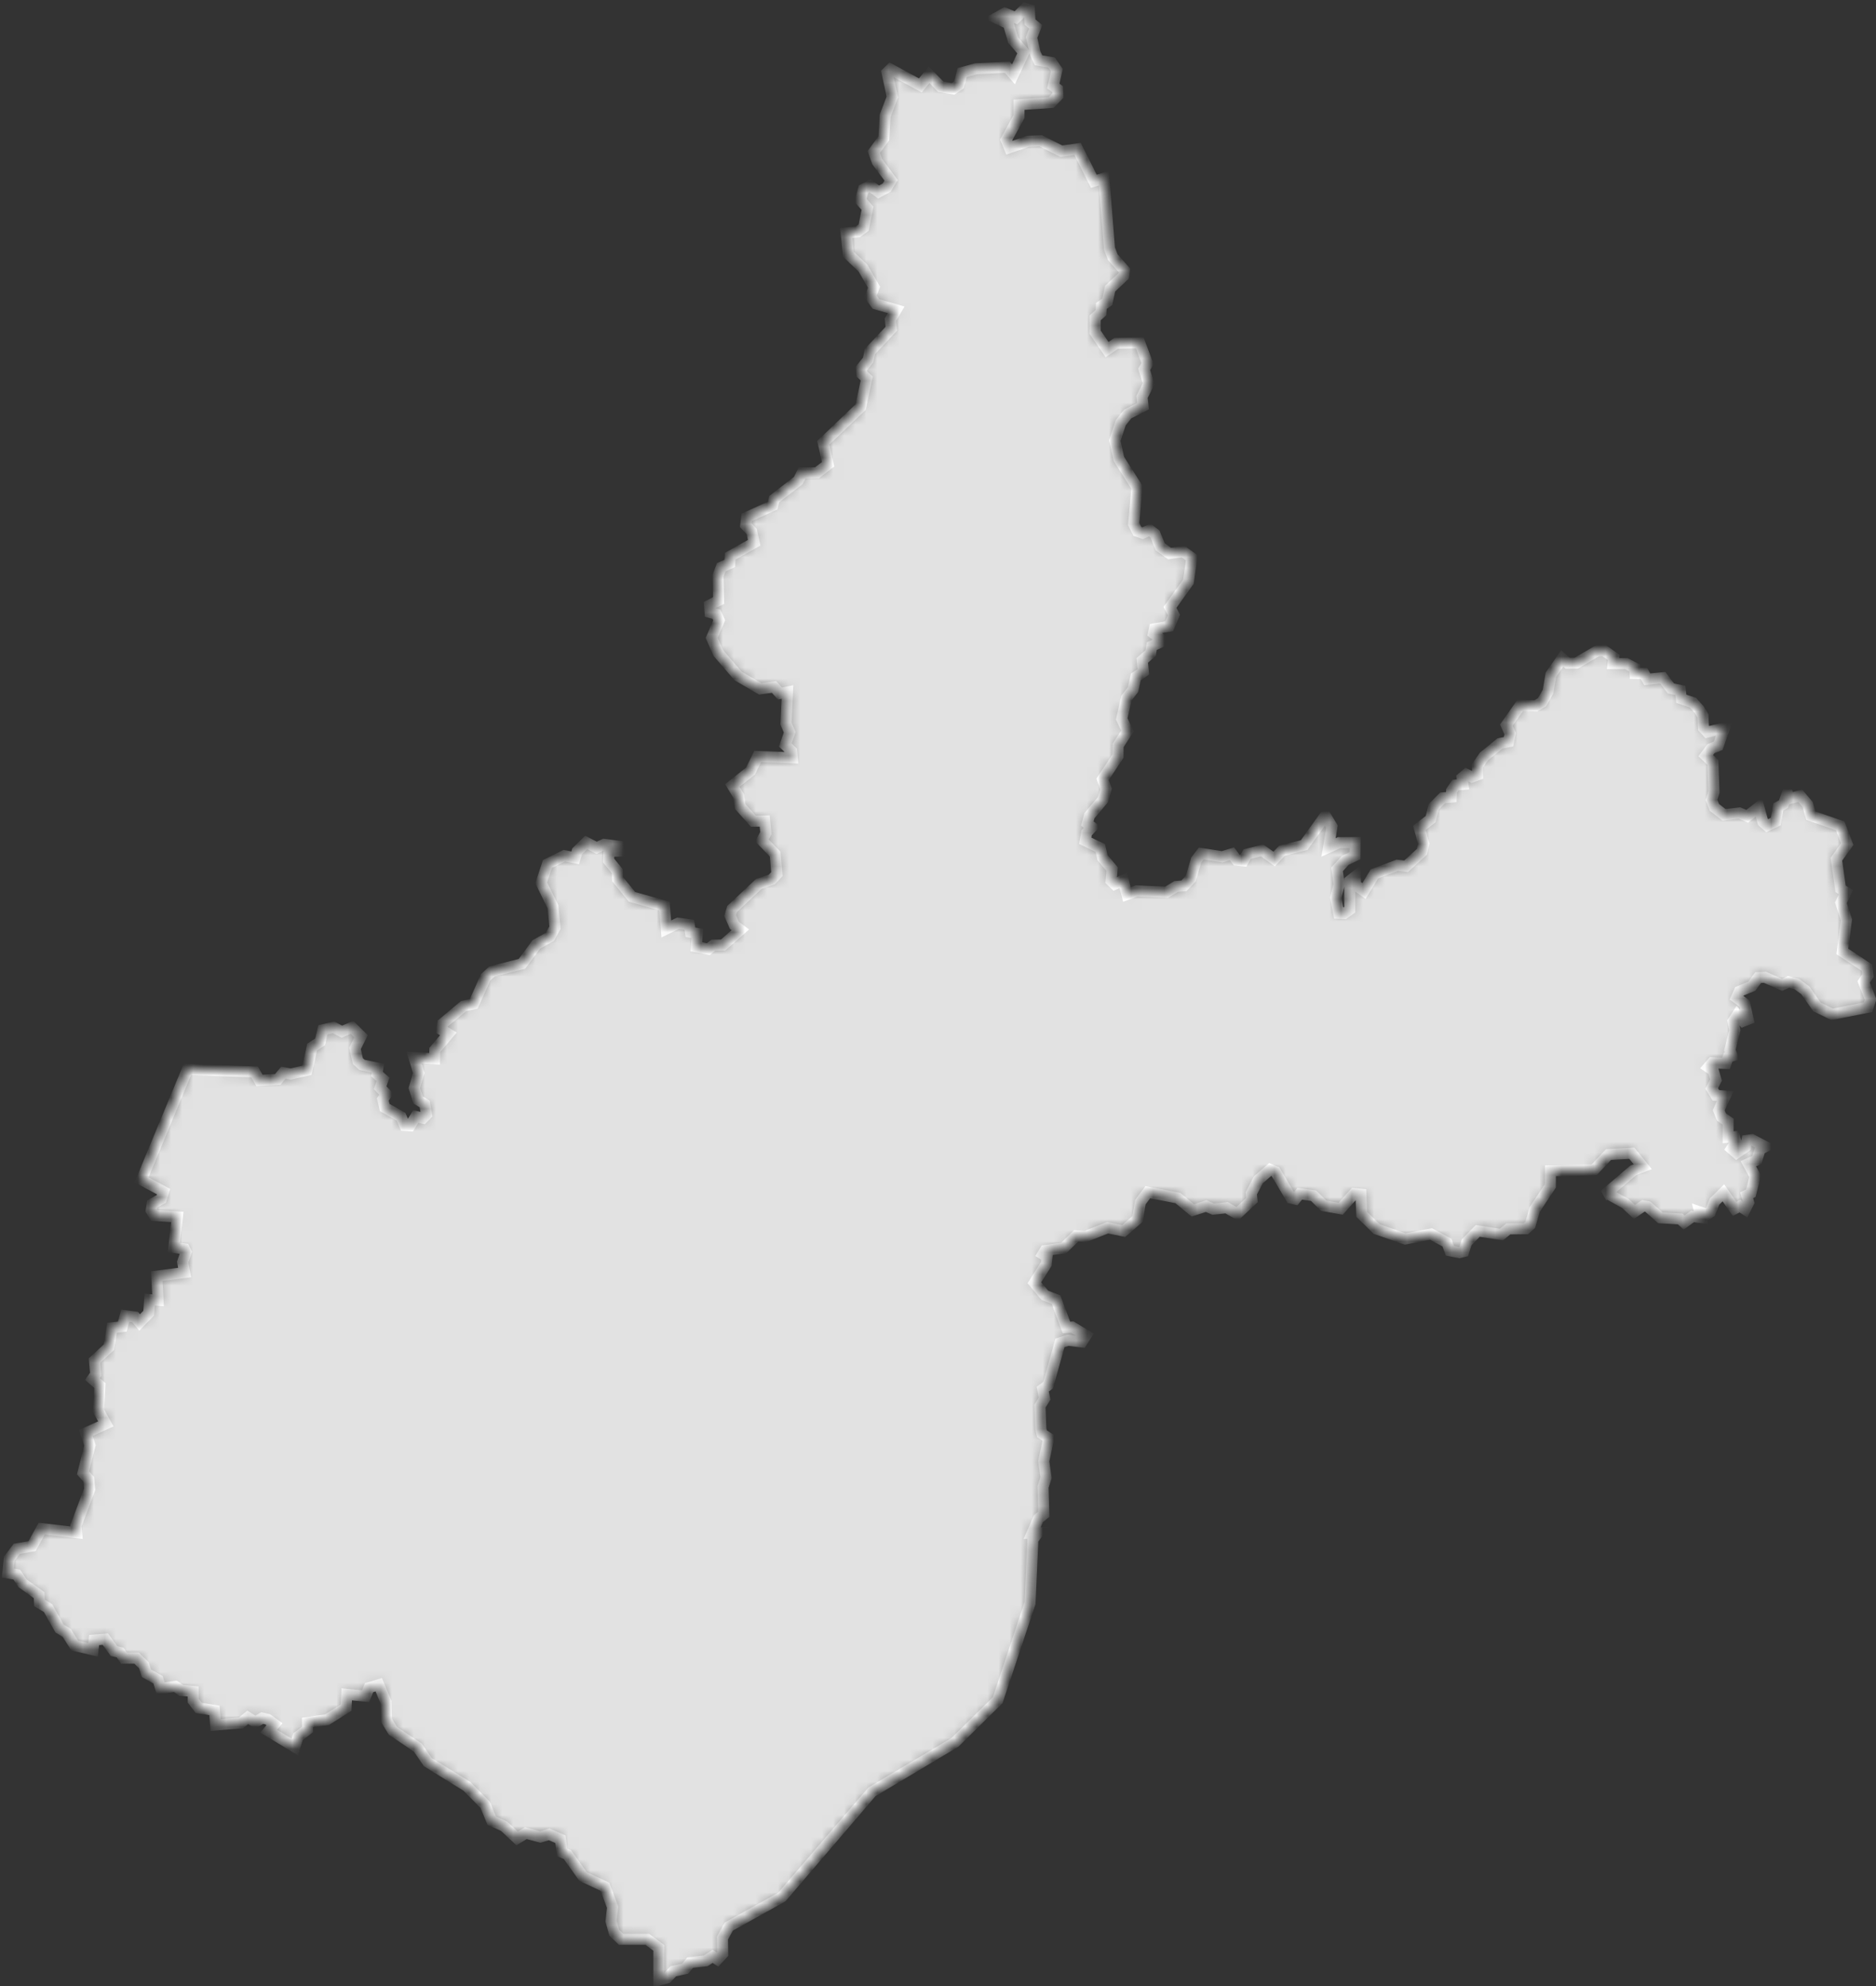 <?xml version="1.0" encoding="UTF-8"?> <svg xmlns="http://www.w3.org/2000/svg" width="170" height="180" viewBox="0 0 170 180" fill="none"><rect x="0" y="0" width="170" height="180" fill="#333333" stroke="none"/><mask id="path-1-inside-1_4229_190" fill="white"><path d="M169.271 91.291L166.031 91.931L164.651 91.261L163.591 89.751L162.811 89.181L162.071 88.992L161.491 89.261L159.931 88.572L159.321 88.602L158.751 89.382L157.611 89.852L157.361 90.421L158.101 90.972L158.411 92.382L157.961 92.561L157.431 91.981L157.051 92.572L157.211 93.371L156.761 95.171L156.971 95.701L156.611 95.802L156.401 96.382L155.161 96.322L154.811 96.722L155.251 97.022L155.501 97.891L155.111 98.651L155.491 99.272L156.341 99.341L155.751 100.631L156.001 101.242L156.601 101.651V103.071L157.181 103.021L157.311 103.511L156.911 104.112L157.361 104.501L158.191 103.922L158.301 103.352L158.761 103.292L159.981 103.922L159.501 104.172L159.201 105.131L158.431 105.471L159.051 106.602L158.661 108.141L158.281 108.331L158.461 108.992L158.141 109.622L157.671 109.311L157.181 109.561L156.171 108.112L155.361 108.911L154.981 109.881L154.691 110.061L154.011 109.831L154.131 110.352L153.371 110.251L152.611 110.802L152.261 110.482L150.461 110.372L149.321 109.362L148.911 109.292L148.111 109.841L147.301 109.081L145.711 108.201L145.391 108.302L148.001 106.071L148.861 105.742L147.871 104.521L145.761 104.641L144.451 106.031L140.501 106.102L140.491 107.482L139.071 109.622L138.671 111.011L138.271 111.362L136.681 111.381L136.051 111.891L133.911 111.561L132.901 112.602L132.641 113.432L132.241 113.531L131.391 113.362L131.121 112.622L129.681 111.841L127.341 112.292L124.751 111.391L123.401 110.061L123.321 108.232L122.721 108.172L121.491 109.552L119.961 109.281L119.031 108.372L117.781 108.191L117.381 108.682L117.001 108.591L115.581 106.191L115.101 105.992L114.031 106.932L113.391 108.151L113.451 108.761L112.121 110.011L111.151 109.461L109.941 109.591L109.301 109.311L108.091 109.701L106.731 108.581L104.011 108.052L103.341 108.951L103.081 110.482L101.821 111.571L100.371 111.271L98.381 112.061L97.521 112.011L96.401 113.102L94.701 113.341L94.501 113.672L94.881 113.911L94.811 114.561L93.731 116.261L94.681 117.391L95.701 117.792L96.641 120.311L97.161 120.271L98.421 121.031L98.041 121.631L96.791 121.471L96.051 121.711L94.981 125.542L94.491 125.901L94.661 126.761L94.241 127.432L94.321 129.492L94.421 129.941L95.031 130.341L94.581 132.432L94.791 133.922L94.521 134.761L94.591 137.242L94.101 137.641L93.531 138.951L94.051 138.932L93.601 139.531L93.341 145.292L90.411 154.091L86.541 157.911L79.011 162.401L70.851 171.932L66.041 174.612L65.471 175.651L65.491 177.081L65.011 177.591L64.581 177.311L63.941 177.721L62.541 177.881L62.081 178.432L61.011 178.661L60.441 179.261L59.701 179.461V176.542L58.661 175.771H56.291L55.661 175.172L55.371 174.112L55.511 172.852L54.821 171.001L52.831 170.071L51.421 168.091L50.951 167.891L50.781 166.691L49.761 166.251L48.961 166.492L47.651 166.141L46.861 166.622L45.671 165.511L44.561 165.011L43.971 163.581L42.311 161.901L38.771 159.711L37.861 158.391L35.601 156.862L35.011 155.891L34.971 154.251L34.321 152.691L33.441 152.961L33.131 153.732L31.421 153.561L31.361 154.771L29.631 155.862L27.861 156.112L27.871 156.751L27.011 157.391L26.721 158.341L24.341 156.901L24.871 156.271L24.251 155.821L23.761 155.711L23.141 156.081L22.451 155.651L21.841 156.151L19.541 156.341L19.431 155.021L18.011 154.792L17.511 154.141L17.501 153.302L16.431 153.201L15.881 152.831L14.561 153.031L14.321 152.242L13.271 151.651L13.031 150.922L12.381 150.281H11.231L10.891 149.781L10.331 149.641L9.551 148.561L8.531 148.641L8.431 149.531L6.771 149.141L6.051 148.001L5.391 147.591L4.351 145.742L3.581 145.281L3.541 144.571L2.061 143.511L1.521 142.711L0.711 142.561L0.841 141.271L1.521 140.372L2.901 140.131L3.781 138.542L6.941 138.911L6.881 138.281L8.131 134.961L8.041 134.071L7.521 133.492L8.151 131.001L7.781 129.872L9.591 129.052L8.921 127.852L9.051 125.571L8.371 124.982L8.671 124.561L8.561 123.311L9.871 122.102L10.151 120.341L11.081 120.232L11.351 119.242L12.241 119.362L12.651 119.852L13.471 119.021L13.561 117.792L14.321 117.852L14.201 115.661L16.731 115.331L16.551 114.391L16.861 113.482L16.721 113.191L15.751 113.052L16.071 110.292L13.981 110.161L13.701 109.701L13.791 109.112L14.621 108.661L14.821 108.001L12.831 106.932L16.981 96.921L23.071 97.151L23.511 97.921L25.171 97.832L25.681 97.212L26.341 97.341L27.821 97.001L28.281 94.901L29.001 94.431L29.261 93.332L30.231 93.112L30.981 93.501L31.901 93.112L32.721 93.921L32.171 95.022L32.431 96.171L32.811 96.511L34.241 96.811L34.161 97.341L34.711 97.822L34.451 98.582L35.021 99.181L34.691 99.632L34.861 100.372L36.341 101.211L36.681 102.001L37.151 102.031L37.681 101.182L38.331 101.341L38.651 101.021L38.481 100.052L37.891 99.692L37.541 98.612L37.951 97.251L37.521 95.862L39.381 95.962L39.401 95.162L40.631 93.701L40.031 93.341L40.121 92.761L42.011 91.181L42.931 90.981L44.001 88.582L44.591 88.041L47.301 87.352L48.601 85.591L49.831 84.912L50.291 84.072L50.111 82.181L49.041 80.011L49.611 78.302L51.141 77.552L52.121 77.751L52.301 77.151L53.121 76.352L54.071 76.841L54.751 76.522L56.041 76.692L56.071 77.132L55.181 77.141L55.151 77.992L55.941 78.962L55.971 79.681L57.271 81.281L60.211 82.112L60.381 84.192L61.451 83.671L62.461 83.811L62.571 84.492L63.181 84.602L63.101 85.811L64.191 86.022L64.651 85.662L65.521 85.651L67.091 84.272L66.551 83.871L66.161 82.981L66.341 82.382L68.761 80.112L69.941 79.712L70.401 79.222L70.241 77.412L69.041 76.162L69.401 75.511L69.291 74.412L68.271 74.431L67.071 73.091L66.931 72.132L66.361 71.192L68.011 69.882L68.661 68.561L71.791 68.681L71.741 68.082L71.161 67.522L71.561 66.371L71.221 65.572L71.361 62.721L70.681 62.861L70.141 62.261L68.891 62.431L66.881 61.261L65.091 59.181L64.491 57.812L65.171 56.221L64.921 55.672L64.341 55.511L64.291 54.852L65.121 54.422L65.061 52.191L65.361 51.411L66.131 51.062L66.171 50.411L68.341 49.191L68.121 48.181L67.571 47.592L67.661 46.892L70.021 45.822L70.151 45.242L72.341 43.551L72.681 42.871L74.031 42.852L75.041 42.081L74.601 40.132L77.991 36.892L78.541 34.301L78.101 33.901L78.051 33.401L78.671 32.621L78.831 31.861L80.771 29.791L80.681 28.982L81.211 28.081L79.381 27.552L78.881 26.861L79.201 26.032L78.211 24.311L76.881 23.041L76.671 21.111L77.751 21.002L78.261 20.631L78.611 18.872L77.971 18.151L78.251 17.142L78.851 16.831L79.611 17.401L80.351 17.002L80.751 16.341L79.491 14.652L79.181 13.771L80.091 12.531L80.211 10.492L80.861 8.791L80.381 6.572L80.691 6.271L83.401 7.741L84.191 6.771L85.251 7.861L86.371 8.051L86.901 7.691L87.181 6.581L88.441 6.232L91.271 6.091L91.841 6.732L92.771 4.752L91.821 3.651L91.371 2.151L90.261 1.631L91.051 1.192L92.061 1.611L92.901 0.771L93.281 0.881L93.341 2.002L93.861 2.431L93.481 3.391L93.811 4.831L94.111 5.461L95.291 5.662L95.771 6.351L95.451 7.801L95.841 8.081L95.871 8.662L95.251 9.291L92.341 9.491V10.562L91.181 12.681L91.471 13.382L93.171 12.802L94.311 12.761L96.181 13.701L97.651 13.492L99.121 16.431L100.031 16.151L100.541 22.521L100.841 23.311L101.901 24.512L101.831 25.002L100.601 26.162L100.341 27.352L99.801 27.732L99.771 28.331L99.241 28.811V30.111L100.321 31.681L101.161 31.111L103.281 31.072L103.991 32.962L103.681 33.471L104.091 34.772L103.491 35.971L103.581 36.812L102.191 37.522L101.561 38.312L101.021 39.931L101.391 41.592L103.031 44.172L102.731 47.492L103.071 48.161L103.541 48.322L104.191 48.032L104.661 48.392L105.141 49.562L105.991 50.172L107.211 49.992L108.001 50.562L107.691 52.721L106.021 55.051L106.381 55.742L105.951 56.761L104.611 56.992L104.521 57.401L105.081 57.831L105.041 58.261L104.371 58.562L104.271 59.191L103.511 59.852L103.611 60.892L102.931 61.352L102.671 62.502L102.081 63.261L101.651 65.151L102.171 66.251L101.321 67.561L101.311 68.531L99.911 70.632L100.231 71.501L99.961 72.462L98.721 73.931L98.531 74.641L98.951 74.962L98.471 75.472L98.341 76.201L99.701 76.852L99.911 77.731L100.781 78.772L100.691 79.832L101.011 80.141L101.791 79.791L102.121 81.072L103.011 80.742L105.711 80.871L106.581 80.341L107.291 80.281L107.901 79.632L108.401 77.942L108.861 77.352L110.751 77.651L111.641 77.382L112.071 77.951L112.671 78.011L113.011 77.412L114.371 77.072L115.461 77.852L116.171 77.102L118.181 76.591L120.101 73.912L120.701 74.912L120.391 76.802L121.351 76.371L122.811 76.362L122.791 77.552L121.901 77.981L121.161 78.791L121.351 80.151L121.041 81.352L121.311 82.772L121.821 82.791L122.311 82.442V79.832L122.821 79.431L122.831 80.201L123.601 80.751L124.551 79.201L126.621 78.421L127.421 78.511L128.861 77.192L129.011 76.462L128.621 75.031L129.641 74.242L129.921 73.121L130.731 72.311L131.511 72.242L131.541 71.671L131.891 71.151L132.571 71.091L132.491 70.492L132.871 70.171L133.381 70.421L133.901 70.231L133.891 69.391L134.481 68.552L135.921 67.382L136.701 67.222L136.851 66.501L136.501 65.722L137.761 63.922L139.171 63.971L139.731 63.651L140.281 62.681L140.541 61.151L141.561 59.672L142.071 60.111L142.841 60.102L144.791 58.962L145.341 58.952L146.231 59.581L146.171 60.142H147.371L148.131 60.541L148.161 61.022L148.971 61.032L149.271 61.562L150.681 61.422L151.411 62.392L152.271 62.572L152.361 63.331L153.411 63.681L153.971 64.302L154.321 64.882L154.371 65.972L154.721 66.352L156.271 65.972L155.701 67.591L155.051 67.852L154.571 68.481L155.221 69.102L155.321 71.772L155.091 72.501L155.361 73.181L156.231 73.852L157.621 73.681L158.331 73.981L159.381 73.151L159.751 74.492L160.141 74.832L160.911 74.462L161.141 73.141L161.611 72.882L161.971 71.891L162.111 72.382L163.131 72.121L163.811 72.921L164.091 73.921L166.761 74.852L167.391 76.511L166.411 77.871L166.791 80.552L167.271 80.862L166.821 81.822L167.321 83.371L166.951 86.231L169.181 87.701L169.271 88.412L168.881 88.992L169.511 90.591L169.271 91.291Z"></path></mask><path d="M169.271 91.291L166.031 91.931L164.651 91.261L163.591 89.751L162.811 89.181L162.071 88.992L161.491 89.261L159.931 88.572L159.321 88.602L158.751 89.382L157.611 89.852L157.361 90.421L158.101 90.972L158.411 92.382L157.961 92.561L157.431 91.981L157.051 92.572L157.211 93.371L156.761 95.171L156.971 95.701L156.611 95.802L156.401 96.382L155.161 96.322L154.811 96.722L155.251 97.022L155.501 97.891L155.111 98.651L155.491 99.272L156.341 99.341L155.751 100.631L156.001 101.242L156.601 101.651V103.071L157.181 103.021L157.311 103.511L156.911 104.112L157.361 104.501L158.191 103.922L158.301 103.352L158.761 103.292L159.981 103.922L159.501 104.172L159.201 105.131L158.431 105.471L159.051 106.602L158.661 108.141L158.281 108.331L158.461 108.992L158.141 109.622L157.671 109.311L157.181 109.561L156.171 108.112L155.361 108.911L154.981 109.881L154.691 110.061L154.011 109.831L154.131 110.352L153.371 110.251L152.611 110.802L152.261 110.482L150.461 110.372L149.321 109.362L148.911 109.292L148.111 109.841L147.301 109.081L145.711 108.201L145.391 108.302L148.001 106.071L148.861 105.742L147.871 104.521L145.761 104.641L144.451 106.031L140.501 106.102L140.491 107.482L139.071 109.622L138.671 111.011L138.271 111.362L136.681 111.381L136.051 111.891L133.911 111.561L132.901 112.602L132.641 113.432L132.241 113.531L131.391 113.362L131.121 112.622L129.681 111.841L127.341 112.292L124.751 111.391L123.401 110.061L123.321 108.232L122.721 108.172L121.491 109.552L119.961 109.281L119.031 108.372L117.781 108.191L117.381 108.682L117.001 108.591L115.581 106.191L115.101 105.992L114.031 106.932L113.391 108.151L113.451 108.761L112.121 110.011L111.151 109.461L109.941 109.591L109.301 109.311L108.091 109.701L106.731 108.581L104.011 108.052L103.341 108.951L103.081 110.482L101.821 111.571L100.371 111.271L98.381 112.061L97.521 112.011L96.401 113.102L94.701 113.341L94.501 113.672L94.881 113.911L94.811 114.561L93.731 116.261L94.681 117.391L95.701 117.792L96.641 120.311L97.161 120.271L98.421 121.031L98.041 121.631L96.791 121.471L96.051 121.711L94.981 125.542L94.491 125.901L94.661 126.761L94.241 127.432L94.321 129.492L94.421 129.941L95.031 130.341L94.581 132.432L94.791 133.922L94.521 134.761L94.591 137.242L94.101 137.641L93.531 138.951L94.051 138.932L93.601 139.531L93.341 145.292L90.411 154.091L86.541 157.911L79.011 162.401L70.851 171.932L66.041 174.612L65.471 175.651L65.491 177.081L65.011 177.591L64.581 177.311L63.941 177.721L62.541 177.881L62.081 178.432L61.011 178.661L60.441 179.261L59.701 179.461V176.542L58.661 175.771H56.291L55.661 175.172L55.371 174.112L55.511 172.852L54.821 171.001L52.831 170.071L51.421 168.091L50.951 167.891L50.781 166.691L49.761 166.251L48.961 166.492L47.651 166.141L46.861 166.622L45.671 165.511L44.561 165.011L43.971 163.581L42.311 161.901L38.771 159.711L37.861 158.391L35.601 156.862L35.011 155.891L34.971 154.251L34.321 152.691L33.441 152.961L33.131 153.732L31.421 153.561L31.361 154.771L29.631 155.862L27.861 156.112L27.871 156.751L27.011 157.391L26.721 158.341L24.341 156.901L24.871 156.271L24.251 155.821L23.761 155.711L23.141 156.081L22.451 155.651L21.841 156.151L19.541 156.341L19.431 155.021L18.011 154.792L17.511 154.141L17.501 153.302L16.431 153.201L15.881 152.831L14.561 153.031L14.321 152.242L13.271 151.651L13.031 150.922L12.381 150.281H11.231L10.891 149.781L10.331 149.641L9.551 148.561L8.531 148.641L8.431 149.531L6.771 149.141L6.051 148.001L5.391 147.591L4.351 145.742L3.581 145.281L3.541 144.571L2.061 143.511L1.521 142.711L0.711 142.561L0.841 141.271L1.521 140.372L2.901 140.131L3.781 138.542L6.941 138.911L6.881 138.281L8.131 134.961L8.041 134.071L7.521 133.492L8.151 131.001L7.781 129.872L9.591 129.052L8.921 127.852L9.051 125.571L8.371 124.982L8.671 124.561L8.561 123.311L9.871 122.102L10.151 120.341L11.081 120.232L11.351 119.242L12.241 119.362L12.651 119.852L13.471 119.021L13.561 117.792L14.321 117.852L14.201 115.661L16.731 115.331L16.551 114.391L16.861 113.482L16.721 113.191L15.751 113.052L16.071 110.292L13.981 110.161L13.701 109.701L13.791 109.112L14.621 108.661L14.821 108.001L12.831 106.932L16.981 96.921L23.071 97.151L23.511 97.921L25.171 97.832L25.681 97.212L26.341 97.341L27.821 97.001L28.281 94.901L29.001 94.431L29.261 93.332L30.231 93.112L30.981 93.501L31.901 93.112L32.721 93.921L32.171 95.022L32.431 96.171L32.811 96.511L34.241 96.811L34.161 97.341L34.711 97.822L34.451 98.582L35.021 99.181L34.691 99.632L34.861 100.372L36.341 101.211L36.681 102.001L37.151 102.031L37.681 101.182L38.331 101.341L38.651 101.021L38.481 100.052L37.891 99.692L37.541 98.612L37.951 97.251L37.521 95.862L39.381 95.962L39.401 95.162L40.631 93.701L40.031 93.341L40.121 92.761L42.011 91.181L42.931 90.981L44.001 88.582L44.591 88.041L47.301 87.352L48.601 85.591L49.831 84.912L50.291 84.072L50.111 82.181L49.041 80.011L49.611 78.302L51.141 77.552L52.121 77.751L52.301 77.151L53.121 76.352L54.071 76.841L54.751 76.522L56.041 76.692L56.071 77.132L55.181 77.141L55.151 77.992L55.941 78.962L55.971 79.681L57.271 81.281L60.211 82.112L60.381 84.192L61.451 83.671L62.461 83.811L62.571 84.492L63.181 84.602L63.101 85.811L64.191 86.022L64.651 85.662L65.521 85.651L67.091 84.272L66.551 83.871L66.161 82.981L66.341 82.382L68.761 80.112L69.941 79.712L70.401 79.222L70.241 77.412L69.041 76.162L69.401 75.511L69.291 74.412L68.271 74.431L67.071 73.091L66.931 72.132L66.361 71.192L68.011 69.882L68.661 68.561L71.791 68.681L71.741 68.082L71.161 67.522L71.561 66.371L71.221 65.572L71.361 62.721L70.681 62.861L70.141 62.261L68.891 62.431L66.881 61.261L65.091 59.181L64.491 57.812L65.171 56.221L64.921 55.672L64.341 55.511L64.291 54.852L65.121 54.422L65.061 52.191L65.361 51.411L66.131 51.062L66.171 50.411L68.341 49.191L68.121 48.181L67.571 47.592L67.661 46.892L70.021 45.822L70.151 45.242L72.341 43.551L72.681 42.871L74.031 42.852L75.041 42.081L74.601 40.132L77.991 36.892L78.541 34.301L78.101 33.901L78.051 33.401L78.671 32.621L78.831 31.861L80.771 29.791L80.681 28.982L81.211 28.081L79.381 27.552L78.881 26.861L79.201 26.032L78.211 24.311L76.881 23.041L76.671 21.111L77.751 21.002L78.261 20.631L78.611 18.872L77.971 18.151L78.251 17.142L78.851 16.831L79.611 17.401L80.351 17.002L80.751 16.341L79.491 14.652L79.181 13.771L80.091 12.531L80.211 10.492L80.861 8.791L80.381 6.572L80.691 6.271L83.401 7.741L84.191 6.771L85.251 7.861L86.371 8.051L86.901 7.691L87.181 6.581L88.441 6.232L91.271 6.091L91.841 6.732L92.771 4.752L91.821 3.651L91.371 2.151L90.261 1.631L91.051 1.192L92.061 1.611L92.901 0.771L93.281 0.881L93.341 2.002L93.861 2.431L93.481 3.391L93.811 4.831L94.111 5.461L95.291 5.662L95.771 6.351L95.451 7.801L95.841 8.081L95.871 8.662L95.251 9.291L92.341 9.491V10.562L91.181 12.681L91.471 13.382L93.171 12.802L94.311 12.761L96.181 13.701L97.651 13.492L99.121 16.431L100.031 16.151L100.541 22.521L100.841 23.311L101.901 24.512L101.831 25.002L100.601 26.162L100.341 27.352L99.801 27.732L99.771 28.331L99.241 28.811V30.111L100.321 31.681L101.161 31.111L103.281 31.072L103.991 32.962L103.681 33.471L104.091 34.772L103.491 35.971L103.581 36.812L102.191 37.522L101.561 38.312L101.021 39.931L101.391 41.592L103.031 44.172L102.731 47.492L103.071 48.161L103.541 48.322L104.191 48.032L104.661 48.392L105.141 49.562L105.991 50.172L107.211 49.992L108.001 50.562L107.691 52.721L106.021 55.051L106.381 55.742L105.951 56.761L104.611 56.992L104.521 57.401L105.081 57.831L105.041 58.261L104.371 58.562L104.271 59.191L103.511 59.852L103.611 60.892L102.931 61.352L102.671 62.502L102.081 63.261L101.651 65.151L102.171 66.251L101.321 67.561L101.311 68.531L99.911 70.632L100.231 71.501L99.961 72.462L98.721 73.931L98.531 74.641L98.951 74.962L98.471 75.472L98.341 76.201L99.701 76.852L99.911 77.731L100.781 78.772L100.691 79.832L101.011 80.141L101.791 79.791L102.121 81.072L103.011 80.742L105.711 80.871L106.581 80.341L107.291 80.281L107.901 79.632L108.401 77.942L108.861 77.352L110.751 77.651L111.641 77.382L112.071 77.951L112.671 78.011L113.011 77.412L114.371 77.072L115.461 77.852L116.171 77.102L118.181 76.591L120.101 73.912L120.701 74.912L120.391 76.802L121.351 76.371L122.811 76.362L122.791 77.552L121.901 77.981L121.161 78.791L121.351 80.151L121.041 81.352L121.311 82.772L121.821 82.791L122.311 82.442V79.832L122.821 79.431L122.831 80.201L123.601 80.751L124.551 79.201L126.621 78.421L127.421 78.511L128.861 77.192L129.011 76.462L128.621 75.031L129.641 74.242L129.921 73.121L130.731 72.311L131.511 72.242L131.541 71.671L131.891 71.151L132.571 71.091L132.491 70.492L132.871 70.171L133.381 70.421L133.901 70.231L133.891 69.391L134.481 68.552L135.921 67.382L136.701 67.222L136.851 66.501L136.501 65.722L137.761 63.922L139.171 63.971L139.731 63.651L140.281 62.681L140.541 61.151L141.561 59.672L142.071 60.111L142.841 60.102L144.791 58.962L145.341 58.952L146.231 59.581L146.171 60.142H147.371L148.131 60.541L148.161 61.022L148.971 61.032L149.271 61.562L150.681 61.422L151.411 62.392L152.271 62.572L152.361 63.331L153.411 63.681L153.971 64.302L154.321 64.882L154.371 65.972L154.721 66.352L156.271 65.972L155.701 67.591L155.051 67.852L154.571 68.481L155.221 69.102L155.321 71.772L155.091 72.501L155.361 73.181L156.231 73.852L157.621 73.681L158.331 73.981L159.381 73.151L159.751 74.492L160.141 74.832L160.911 74.462L161.141 73.141L161.611 72.882L161.971 71.891L162.111 72.382L163.131 72.121L163.811 72.921L164.091 73.921L166.761 74.852L167.391 76.511L166.411 77.871L166.791 80.552L167.271 80.862L166.821 81.822L167.321 83.371L166.951 86.231L169.181 87.701L169.271 88.412L168.881 88.992L169.511 90.591L169.271 91.291Z" fill="#E2E2E2" stroke="white" mask="url(#path-1-inside-1_4229_190)"></path></svg> 